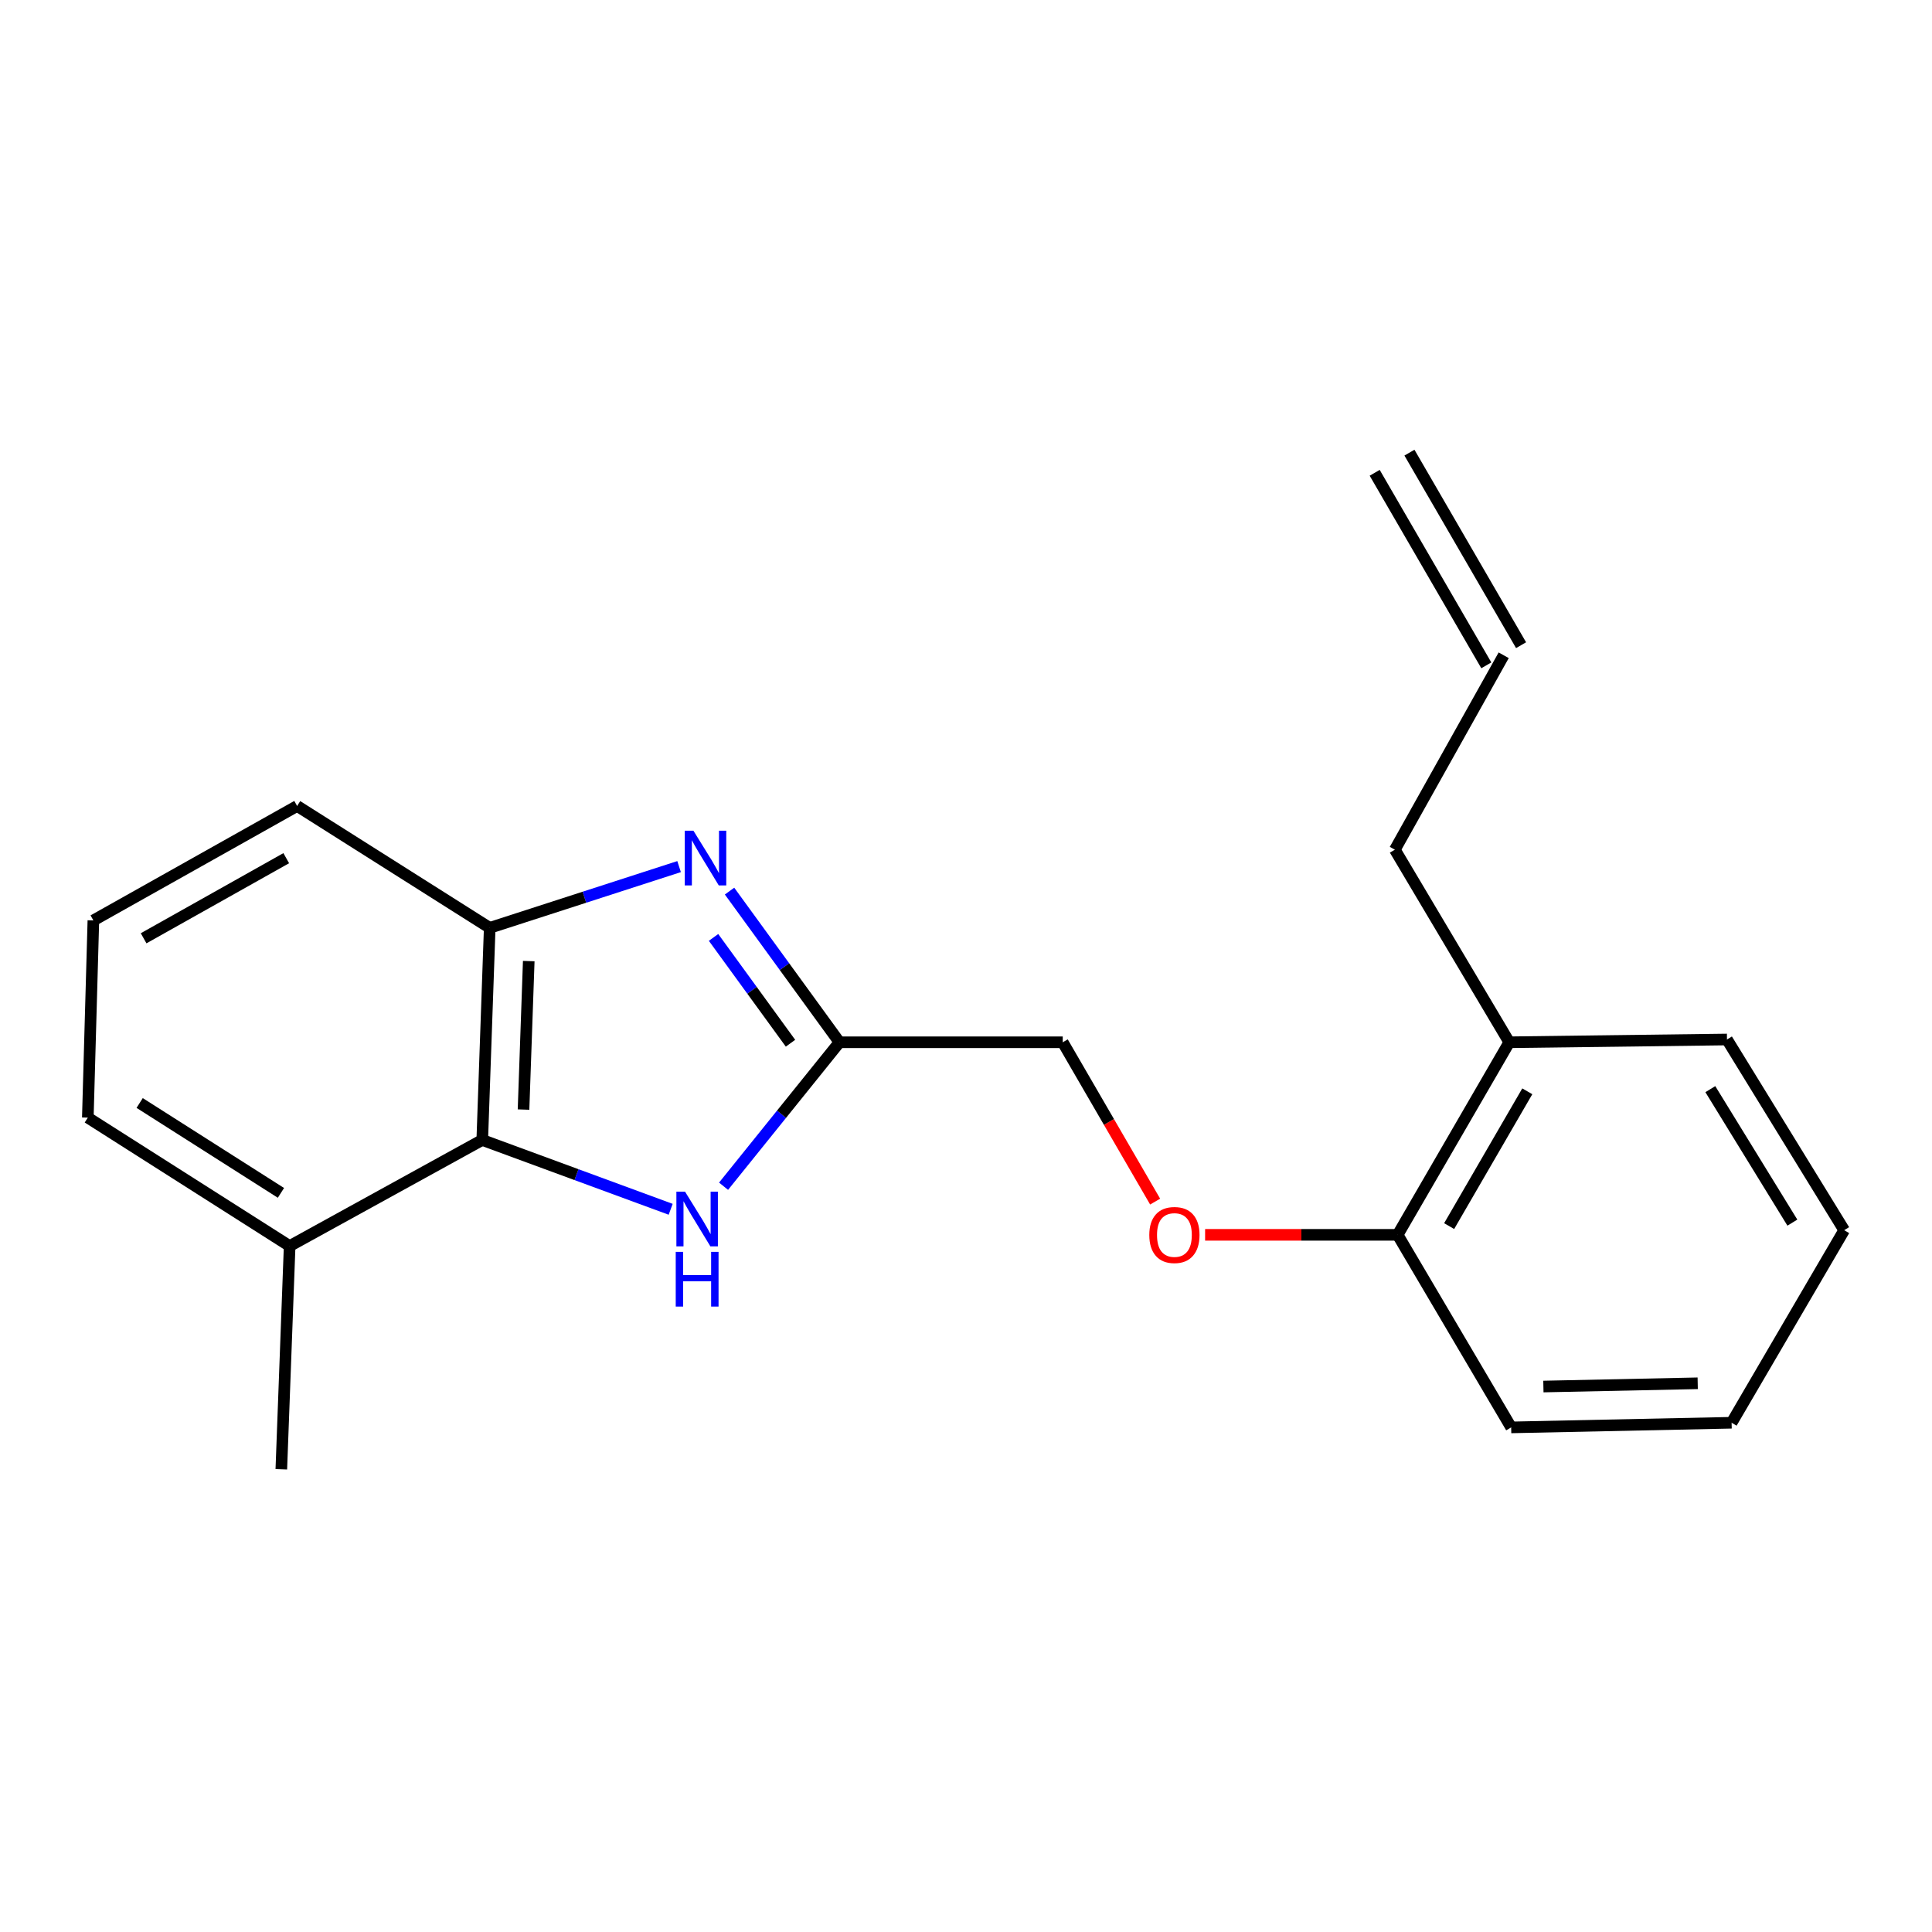 <?xml version='1.0' encoding='iso-8859-1'?>
<svg version='1.1' baseProfile='full'
              xmlns='http://www.w3.org/2000/svg'
                      xmlns:rdkit='http://www.rdkit.org/xml'
                      xmlns:xlink='http://www.w3.org/1999/xlink'
                  xml:space='preserve'
width='1000px' height='1000px' viewBox='0 0 1000 1000'>
<!-- END OF HEADER -->
<rect style='opacity:1.0;fill:#FFFFFF;stroke:none' width='1000' height='1000' x='0' y='0'> </rect>
<path class='bond-1' d='M 377.613,461.235 L 406.064,500.357' style='fill:none;fill-rule:evenodd;stroke:#0000FF;stroke-width:6px;stroke-linecap:butt;stroke-linejoin:miter;stroke-opacity:1' />
<path class='bond-1' d='M 406.064,500.357 L 434.515,539.478' style='fill:none;fill-rule:evenodd;stroke:#000000;stroke-width:6px;stroke-linecap:butt;stroke-linejoin:miter;stroke-opacity:1' />
<path class='bond-1' d='M 369.33,485.203 L 389.246,512.588' style='fill:none;fill-rule:evenodd;stroke:#0000FF;stroke-width:6px;stroke-linecap:butt;stroke-linejoin:miter;stroke-opacity:1' />
<path class='bond-1' d='M 389.246,512.588 L 409.161,539.973' style='fill:none;fill-rule:evenodd;stroke:#000000;stroke-width:6px;stroke-linecap:butt;stroke-linejoin:miter;stroke-opacity:1' />
<path class='bond-3' d='M 351.497,448.551 L 302.485,464.403' style='fill:none;fill-rule:evenodd;stroke:#0000FF;stroke-width:6px;stroke-linecap:butt;stroke-linejoin:miter;stroke-opacity:1' />
<path class='bond-3' d='M 302.485,464.403 L 253.474,480.255' style='fill:none;fill-rule:evenodd;stroke:#000000;stroke-width:6px;stroke-linecap:butt;stroke-linejoin:miter;stroke-opacity:1' />
<path class='bond-0' d='M 374.516,613.986 L 404.516,576.732' style='fill:none;fill-rule:evenodd;stroke:#0000FF;stroke-width:6px;stroke-linecap:butt;stroke-linejoin:miter;stroke-opacity:1' />
<path class='bond-0' d='M 404.516,576.732 L 434.515,539.478' style='fill:none;fill-rule:evenodd;stroke:#000000;stroke-width:6px;stroke-linecap:butt;stroke-linejoin:miter;stroke-opacity:1' />
<path class='bond-20' d='M 347.136,625.928 L 298.376,607.987' style='fill:none;fill-rule:evenodd;stroke:#0000FF;stroke-width:6px;stroke-linecap:butt;stroke-linejoin:miter;stroke-opacity:1' />
<path class='bond-20' d='M 298.376,607.987 L 249.615,590.047' style='fill:none;fill-rule:evenodd;stroke:#000000;stroke-width:6px;stroke-linecap:butt;stroke-linejoin:miter;stroke-opacity:1' />
<path class='bond-7' d='M 434.515,539.478 L 550.072,539.478' style='fill:none;fill-rule:evenodd;stroke:#000000;stroke-width:6px;stroke-linecap:butt;stroke-linejoin:miter;stroke-opacity:1' />
<path class='bond-2' d='M 249.615,590.047 L 253.474,480.255' style='fill:none;fill-rule:evenodd;stroke:#000000;stroke-width:6px;stroke-linecap:butt;stroke-linejoin:miter;stroke-opacity:1' />
<path class='bond-2' d='M 270.977,574.309 L 273.678,497.454' style='fill:none;fill-rule:evenodd;stroke:#000000;stroke-width:6px;stroke-linecap:butt;stroke-linejoin:miter;stroke-opacity:1' />
<path class='bond-5' d='M 249.615,590.047 L 149.92,644.949' style='fill:none;fill-rule:evenodd;stroke:#000000;stroke-width:6px;stroke-linecap:butt;stroke-linejoin:miter;stroke-opacity:1' />
<path class='bond-11' d='M 253.474,480.255 L 153.791,417.174' style='fill:none;fill-rule:evenodd;stroke:#000000;stroke-width:6px;stroke-linecap:butt;stroke-linejoin:miter;stroke-opacity:1' />
<path class='bond-4' d='M 597.899,621.949 L 573.986,580.713' style='fill:none;fill-rule:evenodd;stroke:#FF0000;stroke-width:6px;stroke-linecap:butt;stroke-linejoin:miter;stroke-opacity:1' />
<path class='bond-4' d='M 573.986,580.713 L 550.072,539.478' style='fill:none;fill-rule:evenodd;stroke:#000000;stroke-width:6px;stroke-linecap:butt;stroke-linejoin:miter;stroke-opacity:1' />
<path class='bond-6' d='M 623.763,639.149 L 673.591,639.149' style='fill:none;fill-rule:evenodd;stroke:#FF0000;stroke-width:6px;stroke-linecap:butt;stroke-linejoin:miter;stroke-opacity:1' />
<path class='bond-6' d='M 673.591,639.149 L 723.42,639.149' style='fill:none;fill-rule:evenodd;stroke:#000000;stroke-width:6px;stroke-linecap:butt;stroke-linejoin:miter;stroke-opacity:1' />
<path class='bond-15' d='M 149.92,644.949 L 145.611,760.495' style='fill:none;fill-rule:evenodd;stroke:#000000;stroke-width:6px;stroke-linecap:butt;stroke-linejoin:miter;stroke-opacity:1' />
<path class='bond-21' d='M 149.92,644.949 L 45.455,578.482' style='fill:none;fill-rule:evenodd;stroke:#000000;stroke-width:6px;stroke-linecap:butt;stroke-linejoin:miter;stroke-opacity:1' />
<path class='bond-21' d='M 145.414,617.433 L 72.288,570.906' style='fill:none;fill-rule:evenodd;stroke:#000000;stroke-width:6px;stroke-linecap:butt;stroke-linejoin:miter;stroke-opacity:1' />
<path class='bond-8' d='M 723.42,639.149 L 781.198,539.478' style='fill:none;fill-rule:evenodd;stroke:#000000;stroke-width:6px;stroke-linecap:butt;stroke-linejoin:miter;stroke-opacity:1' />
<path class='bond-8' d='M 750.078,634.628 L 790.523,564.858' style='fill:none;fill-rule:evenodd;stroke:#000000;stroke-width:6px;stroke-linecap:butt;stroke-linejoin:miter;stroke-opacity:1' />
<path class='bond-16' d='M 723.42,639.149 L 782.18,738.82' style='fill:none;fill-rule:evenodd;stroke:#000000;stroke-width:6px;stroke-linecap:butt;stroke-linejoin:miter;stroke-opacity:1' />
<path class='bond-12' d='M 781.198,539.478 L 721.975,439.795' style='fill:none;fill-rule:evenodd;stroke:#000000;stroke-width:6px;stroke-linecap:butt;stroke-linejoin:miter;stroke-opacity:1' />
<path class='bond-17' d='M 781.198,539.478 L 893.879,538.045' style='fill:none;fill-rule:evenodd;stroke:#000000;stroke-width:6px;stroke-linecap:butt;stroke-linejoin:miter;stroke-opacity:1' />
<path class='bond-9' d='M 778.31,339.165 L 721.975,439.795' style='fill:none;fill-rule:evenodd;stroke:#000000;stroke-width:6px;stroke-linecap:butt;stroke-linejoin:miter;stroke-opacity:1' />
<path class='bond-10' d='M 787.305,333.95 L 729.527,234.29' style='fill:none;fill-rule:evenodd;stroke:#000000;stroke-width:6px;stroke-linecap:butt;stroke-linejoin:miter;stroke-opacity:1' />
<path class='bond-10' d='M 769.314,344.38 L 711.536,244.721' style='fill:none;fill-rule:evenodd;stroke:#000000;stroke-width:6px;stroke-linecap:butt;stroke-linejoin:miter;stroke-opacity:1' />
<path class='bond-13' d='M 153.791,417.174 L 48.331,476.408' style='fill:none;fill-rule:evenodd;stroke:#000000;stroke-width:6px;stroke-linecap:butt;stroke-linejoin:miter;stroke-opacity:1' />
<path class='bond-13' d='M 148.156,444.191 L 74.335,485.655' style='fill:none;fill-rule:evenodd;stroke:#000000;stroke-width:6px;stroke-linecap:butt;stroke-linejoin:miter;stroke-opacity:1' />
<path class='bond-14' d='M 48.331,476.408 L 45.455,578.482' style='fill:none;fill-rule:evenodd;stroke:#000000;stroke-width:6px;stroke-linecap:butt;stroke-linejoin:miter;stroke-opacity:1' />
<path class='bond-19' d='M 782.18,738.82 L 896.282,736.417' style='fill:none;fill-rule:evenodd;stroke:#000000;stroke-width:6px;stroke-linecap:butt;stroke-linejoin:miter;stroke-opacity:1' />
<path class='bond-19' d='M 798.858,717.668 L 878.729,715.986' style='fill:none;fill-rule:evenodd;stroke:#000000;stroke-width:6px;stroke-linecap:butt;stroke-linejoin:miter;stroke-opacity:1' />
<path class='bond-22' d='M 893.879,538.045 L 954.545,636.746' style='fill:none;fill-rule:evenodd;stroke:#000000;stroke-width:6px;stroke-linecap:butt;stroke-linejoin:miter;stroke-opacity:1' />
<path class='bond-22' d='M 885.262,563.74 L 927.728,632.831' style='fill:none;fill-rule:evenodd;stroke:#000000;stroke-width:6px;stroke-linecap:butt;stroke-linejoin:miter;stroke-opacity:1' />
<path class='bond-18' d='M 954.545,636.746 L 896.282,736.417' style='fill:none;fill-rule:evenodd;stroke:#000000;stroke-width:6px;stroke-linecap:butt;stroke-linejoin:miter;stroke-opacity:1' />
<path  class='atom-0' d='M 358.912 429.968
L 368.192 444.968
Q 369.112 446.448, 370.592 449.128
Q 372.072 451.808, 372.152 451.968
L 372.152 429.968
L 375.912 429.968
L 375.912 458.288
L 372.032 458.288
L 362.072 441.888
Q 360.912 439.968, 359.672 437.768
Q 358.472 435.568, 358.112 434.888
L 358.112 458.288
L 354.432 458.288
L 354.432 429.968
L 358.912 429.968
' fill='#0000FF'/>
<path  class='atom-1' d='M 354.579 616.809
L 363.859 631.809
Q 364.779 633.289, 366.259 635.969
Q 367.739 638.649, 367.819 638.809
L 367.819 616.809
L 371.579 616.809
L 371.579 645.129
L 367.699 645.129
L 357.739 628.729
Q 356.579 626.809, 355.339 624.609
Q 354.139 622.409, 353.779 621.729
L 353.779 645.129
L 350.099 645.129
L 350.099 616.809
L 354.579 616.809
' fill='#0000FF'/>
<path  class='atom-1' d='M 349.759 647.961
L 353.599 647.961
L 353.599 660.001
L 368.079 660.001
L 368.079 647.961
L 371.919 647.961
L 371.919 676.281
L 368.079 676.281
L 368.079 663.201
L 353.599 663.201
L 353.599 676.281
L 349.759 676.281
L 349.759 647.961
' fill='#0000FF'/>
<path  class='atom-5' d='M 594.874 639.229
Q 594.874 632.429, 598.234 628.629
Q 601.594 624.829, 607.874 624.829
Q 614.154 624.829, 617.514 628.629
Q 620.874 632.429, 620.874 639.229
Q 620.874 646.109, 617.474 650.029
Q 614.074 653.909, 607.874 653.909
Q 601.634 653.909, 598.234 650.029
Q 594.874 646.149, 594.874 639.229
M 607.874 650.709
Q 612.194 650.709, 614.514 647.829
Q 616.874 644.909, 616.874 639.229
Q 616.874 633.669, 614.514 630.869
Q 612.194 628.029, 607.874 628.029
Q 603.554 628.029, 601.194 630.829
Q 598.874 633.629, 598.874 639.229
Q 598.874 644.949, 601.194 647.829
Q 603.554 650.709, 607.874 650.709
' fill='#FF0000'/>
</svg>
